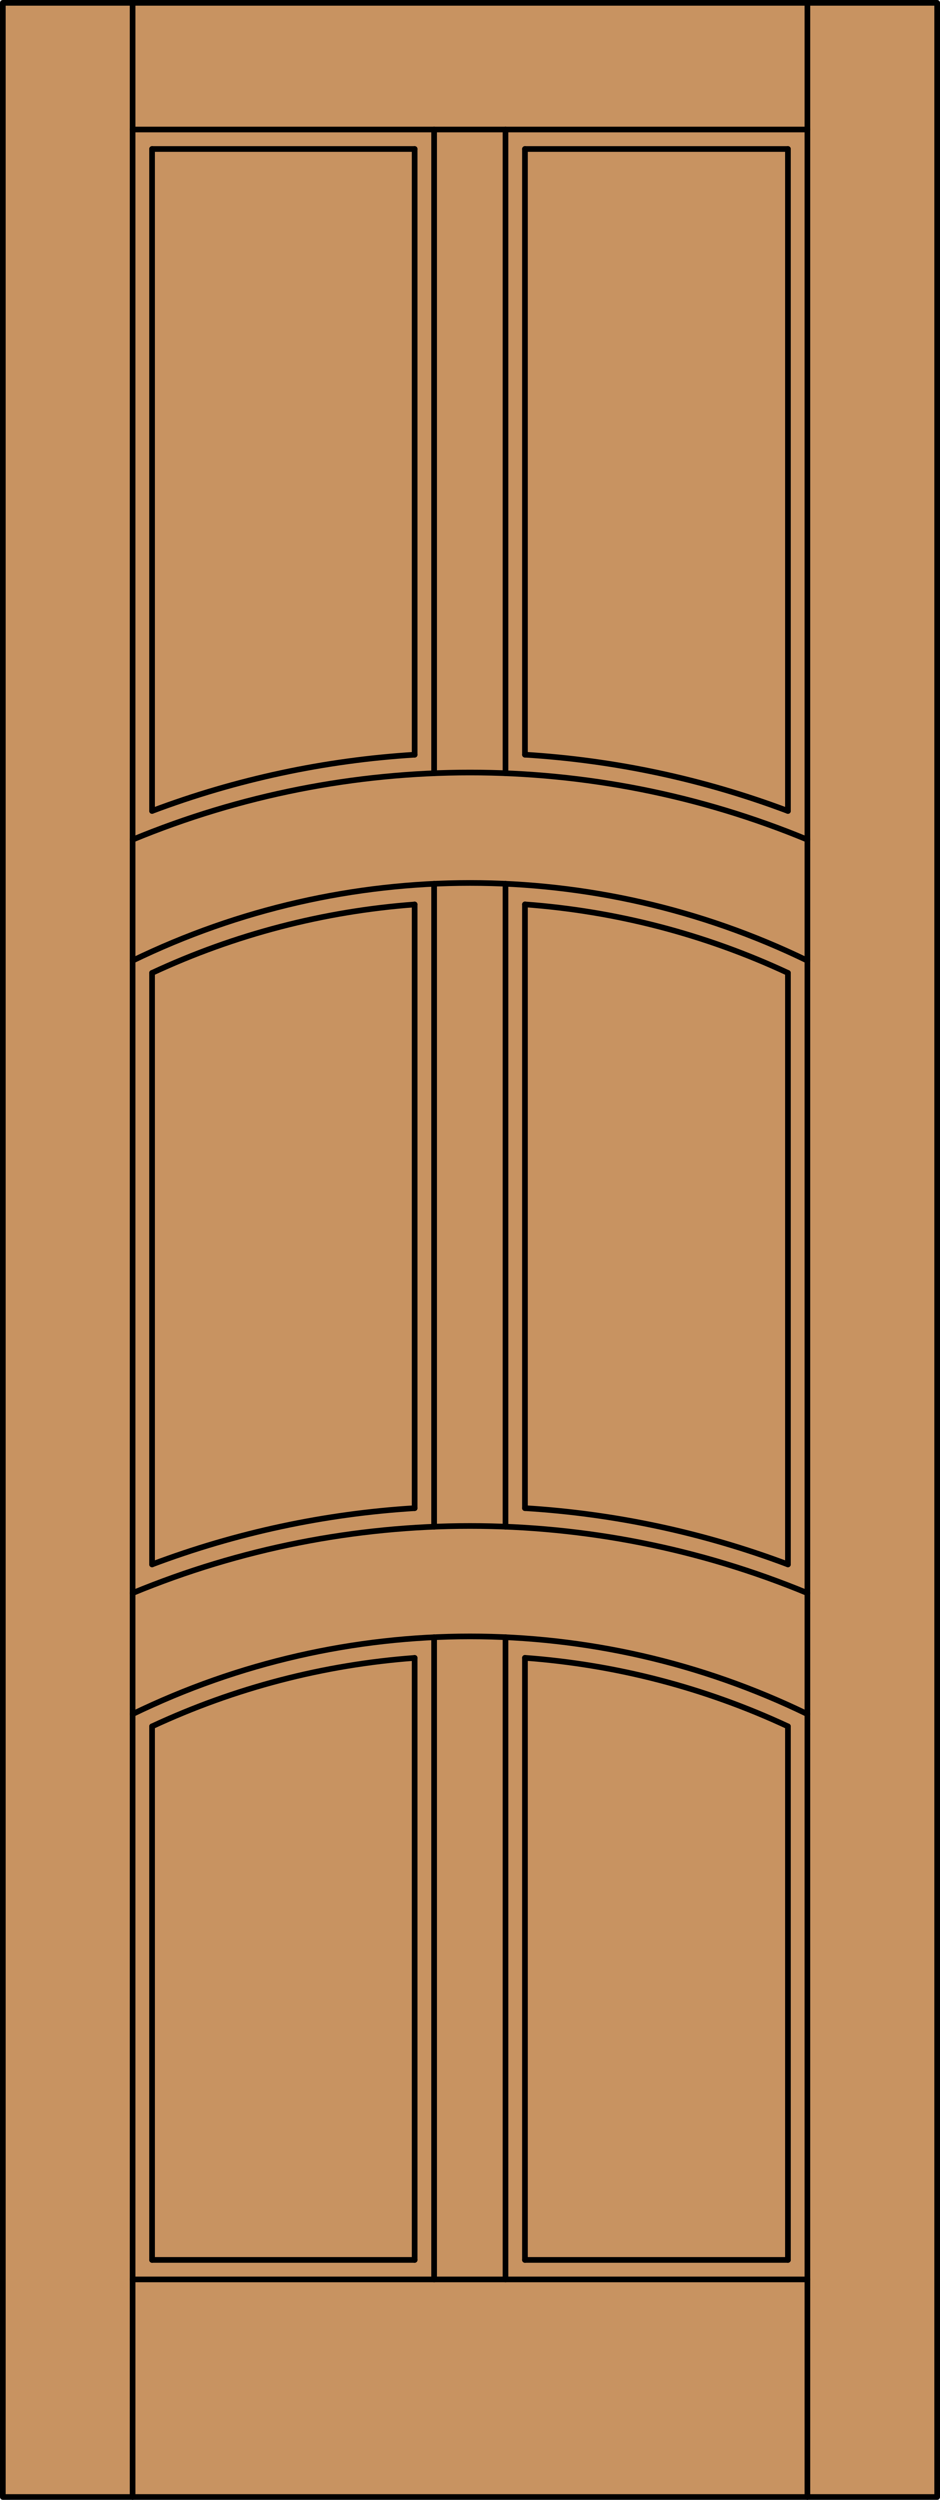 <?xml version="1.0" encoding="iso-8859-1"?>
<!-- Generator: Adobe Illustrator 20.0.0, SVG Export Plug-In . SVG Version: 6.00 Build 0)  -->
<svg version="1.1" id="Layer_1" xmlns="http://www.w3.org/2000/svg" xmlns:xlink="http://www.w3.org/1999/xlink" x="0px" y="0px"
	 viewBox="0 0 83.012 220.532" style="enable-background:new 0 0 83.012 220.532;" xml:space="preserve">
<style type="text/css">
	.st0{fill:#C89361;}
	.st1{fill:none;stroke:#000000;stroke-width:0.5;stroke-linecap:round;stroke-linejoin:round;}
</style>
<title>SQ-0600-D119</title>
<rect x="0.25" y="0.25" class="st0" width="82.512" height="220.032"/>
<line class="st1" x1="13.429" y1="152.298" x2="13.429" y2="199.367"/>
<line class="st1" x1="38.337" y1="201.087" x2="38.337" y2="144.434"/>
<line class="st1" x1="44.64" y1="134.682" x2="44.64" y2="77.963"/>
<line class="st1" x1="46.359" y1="199.367" x2="46.359" y2="146.256"/>
<path class="st1" d="M71.302,84.747c-18.813-9.139-40.779-9.139-59.592,0"/>
<path class="st1" d="M71.302,74.072c-19.08-7.895-40.512-7.895-59.592,0"/>
<line class="st1" x1="46.359" y1="13.145" x2="69.583" y2="13.145"/>
<path class="st1" d="M71.302,140.54c-19.08-7.895-40.512-7.895-59.592,0"/>
<rect x="0.25" y="0.25" class="st1" width="82.512" height="220.032"/>
<line class="st1" x1="71.302" y1="220.282" x2="71.302" y2="0.25"/>
<line class="st1" x1="46.359" y1="199.367" x2="69.583" y2="199.367"/>
<path class="st1" d="M71.302,151.215c-18.813-9.139-40.779-9.139-59.592,0"/>
<line class="st1" x1="11.71" y1="11.426" x2="71.302" y2="11.426"/>
<line class="st1" x1="13.429" y1="13.145" x2="36.618" y2="13.145"/>
<line class="st1" x1="38.337" y1="134.684" x2="38.337" y2="77.966"/>
<line class="st1" x1="36.618" y1="133.048" x2="36.618" y2="79.791"/>
<line class="st1" x1="44.64" y1="68.214" x2="44.64" y2="11.426"/>
<line class="st1" x1="46.359" y1="133.046" x2="46.359" y2="79.788"/>
<path class="st1" d="M36.618,79.791c-8.032,0.592-15.889,2.638-23.189,6.039"/>
<line class="st1" x1="11.71" y1="201.087" x2="71.302" y2="201.087"/>
<line class="st1" x1="11.71" y1="220.282" x2="11.71" y2="0.25"/>
<line class="st1" x1="36.618" y1="199.367" x2="36.618" y2="146.259"/>
<line class="st1" x1="69.583" y1="13.145" x2="69.583" y2="71.543"/>
<path class="st1" d="M69.583,138.011c-7.45-2.806-15.278-4.48-23.224-4.965"/>
<line class="st1" x1="13.429" y1="85.83" x2="13.429" y2="138.011"/>
<line class="st1" x1="69.583" y1="85.83" x2="69.583" y2="138.011"/>
<path class="st1" d="M36.618,133.048c-7.934,0.488-15.75,2.16-23.189,4.962"/>
<line class="st1" x1="13.429" y1="13.145" x2="13.429" y2="71.543"/>
<path class="st1" d="M69.583,85.83c-7.31-3.407-15.18-5.456-23.224-6.045"/>
<line class="st1" x1="46.359" y1="66.578" x2="46.359" y2="13.145"/>
<line class="st1" x1="13.429" y1="199.367" x2="36.618" y2="199.367"/>
<line class="st1" x1="36.618" y1="66.58" x2="36.618" y2="13.145"/>
<path class="st1" d="M69.583,152.298c-7.31-3.407-15.18-5.456-23.224-6.045"/>
<line class="st1" x1="44.64" y1="201.087" x2="44.64" y2="144.431"/>
<line class="st1" x1="69.583" y1="152.298" x2="69.583" y2="199.367"/>
<path class="st1" d="M36.618,146.259c-8.032,0.592-15.889,2.638-23.189,6.039"/>
<line class="st1" x1="38.337" y1="68.216" x2="38.337" y2="11.426"/>
<path class="st1" d="M69.583,71.543c-7.45-2.806-15.278-4.48-23.224-4.965"/>
<path class="st1" d="M36.618,66.58c-7.934,0.488-15.75,2.16-23.189,4.962"/>
</svg>

